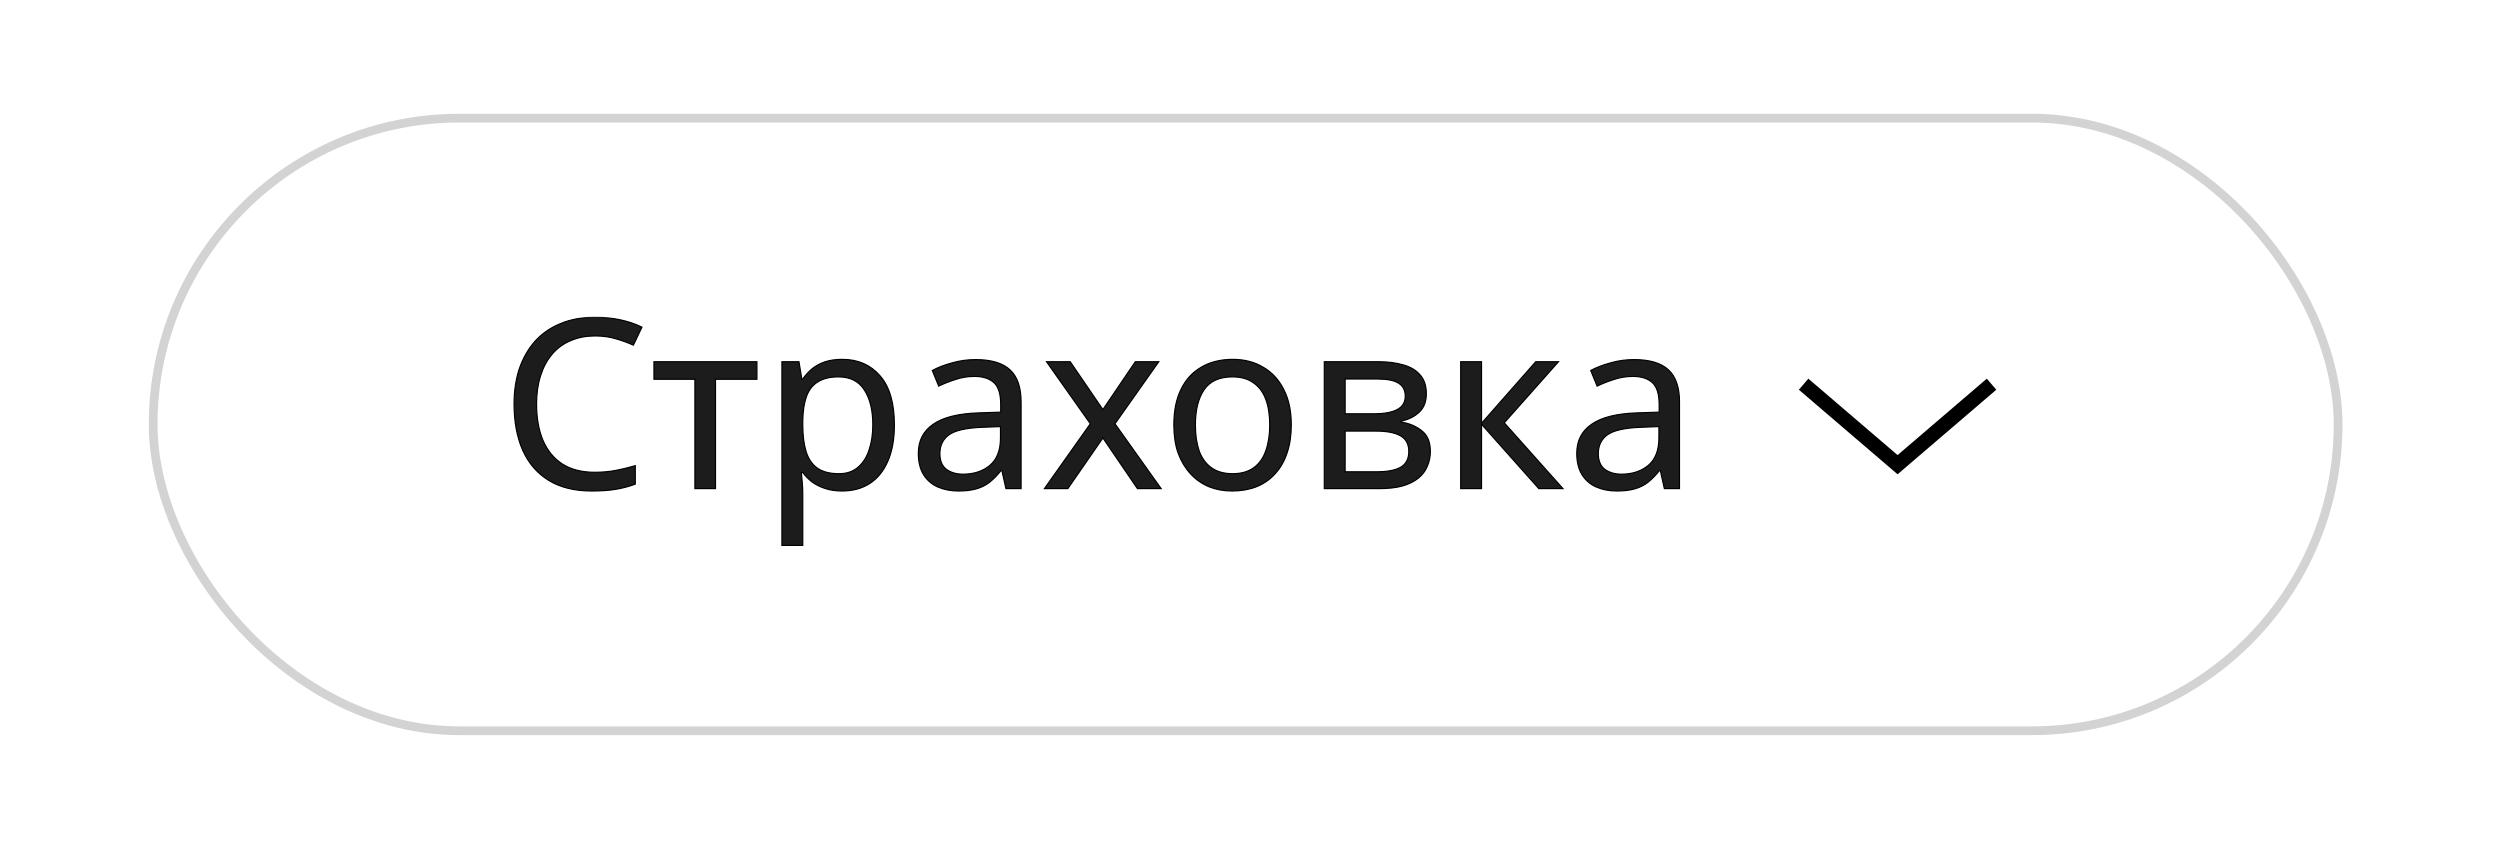 <?xml version="1.0" encoding="UTF-8"?> <svg xmlns="http://www.w3.org/2000/svg" width="857" height="291" viewBox="0 0 857 291" fill="none"> <rect width="857" height="291" fill="white"></rect> <mask id="path-2-outside-1_1839_66" maskUnits="userSpaceOnUse" x="175.273" y="108.5" width="401" height="79" fill="black"> <rect fill="white" x="175.273" y="108.5" width="401" height="79"></rect> <path d="M203.979 115.156C200.895 115.156 198.108 115.697 195.62 116.779C193.131 117.807 191.021 119.349 189.29 121.405C187.558 123.406 186.233 125.868 185.313 128.79C184.393 131.657 183.934 134.903 183.934 138.528C183.934 143.289 184.664 147.428 186.125 150.945C187.64 154.461 189.858 157.166 192.779 159.06C195.755 160.954 199.461 161.9 203.897 161.9C206.44 161.9 208.848 161.684 211.12 161.251C213.392 160.818 215.611 160.277 217.775 159.628V165.958C215.611 166.77 213.365 167.365 211.039 167.743C208.767 168.122 206.034 168.312 202.842 168.312C196.945 168.312 192.022 167.094 188.072 164.66C184.123 162.225 181.147 158.762 179.145 154.272C177.198 149.781 176.224 144.506 176.224 138.447C176.224 134.065 176.819 130.061 178.009 126.436C179.254 122.811 181.039 119.673 183.365 117.022C185.746 114.371 188.668 112.342 192.13 110.936C195.593 109.475 199.569 108.745 204.06 108.745C207.035 108.745 209.903 109.042 212.662 109.637C215.421 110.232 217.883 111.071 220.047 112.153L217.125 118.321C215.34 117.509 213.338 116.779 211.12 116.13C208.956 115.48 206.575 115.156 203.979 115.156ZM259.474 130.007H245.273V167.5H238.212V130.007H224.173V124.002H259.474V130.007ZM288.737 123.19C294.094 123.19 298.395 125.057 301.641 128.79C304.941 132.523 306.591 138.149 306.591 145.67C306.591 150.593 305.834 154.759 304.319 158.167C302.858 161.522 300.775 164.064 298.07 165.796C295.419 167.473 292.281 168.312 288.656 168.312C286.438 168.312 284.463 168.014 282.732 167.419C281.001 166.824 279.513 166.066 278.269 165.147C277.078 164.173 276.05 163.118 275.185 161.982H274.698C274.806 162.901 274.914 164.064 275.022 165.471C275.131 166.878 275.185 168.095 275.185 169.123V186.977H268.043V124.002H273.886L274.86 129.926H275.185C276.05 128.681 277.078 127.545 278.269 126.517C279.513 125.489 280.974 124.678 282.651 124.083C284.382 123.488 286.411 123.19 288.737 123.19ZM287.439 129.195C284.517 129.195 282.164 129.763 280.379 130.9C278.593 131.982 277.295 133.632 276.483 135.85C275.672 138.068 275.239 140.882 275.185 144.29V145.67C275.185 149.24 275.563 152.27 276.321 154.759C277.078 157.248 278.35 159.141 280.135 160.44C281.975 161.738 284.463 162.387 287.601 162.387C290.252 162.387 292.416 161.657 294.094 160.196C295.825 158.735 297.096 156.761 297.908 154.272C298.773 151.729 299.206 148.835 299.206 145.588C299.206 140.611 298.232 136.634 296.285 133.659C294.391 130.683 291.443 129.195 287.439 129.195ZM334.446 123.271C339.748 123.271 343.67 124.434 346.213 126.761C348.756 129.087 350.028 132.793 350.028 137.879V167.5H344.834L343.454 161.332H343.129C341.885 162.901 340.587 164.227 339.234 165.309C337.936 166.337 336.421 167.094 334.689 167.581C333.012 168.068 330.956 168.312 328.522 168.312C325.925 168.312 323.571 167.852 321.461 166.932C319.405 166.012 317.782 164.606 316.592 162.712C315.402 160.764 314.807 158.33 314.807 155.408C314.807 151.08 316.511 147.753 319.919 145.426C323.328 143.046 328.576 141.747 335.663 141.531L343.048 141.287V138.69C343.048 135.066 342.264 132.55 340.695 131.143C339.126 129.736 336.908 129.033 334.04 129.033C331.768 129.033 329.604 129.385 327.548 130.088C325.492 130.737 323.571 131.495 321.786 132.36L319.595 127.004C321.488 125.976 323.734 125.111 326.331 124.407C328.928 123.65 331.633 123.271 334.446 123.271ZM336.556 146.481C331.146 146.698 327.386 147.563 325.276 149.078C323.22 150.593 322.192 152.73 322.192 155.489C322.192 157.924 322.922 159.709 324.383 160.845C325.898 161.982 327.818 162.55 330.145 162.55C333.824 162.55 336.881 161.549 339.315 159.547C341.75 157.491 342.967 154.353 342.967 150.133V146.238L336.556 146.481ZM373.769 145.264L358.755 124.002H366.871L378.07 140.395L389.188 124.002H397.222L382.209 145.264L398.034 167.5H389.918L378.07 150.133L366.059 167.5H358.025L373.769 145.264ZM442.649 145.67C442.649 149.294 442.163 152.514 441.189 155.327C440.269 158.086 438.916 160.44 437.131 162.387C435.4 164.335 433.263 165.823 430.72 166.851C428.231 167.825 425.445 168.312 422.361 168.312C419.494 168.312 416.843 167.825 414.408 166.851C411.973 165.823 409.863 164.335 408.078 162.387C406.293 160.44 404.886 158.086 403.858 155.327C402.884 152.514 402.397 149.294 402.397 145.67C402.397 140.854 403.209 136.797 404.832 133.497C406.455 130.142 408.781 127.599 411.811 125.868C414.841 124.083 418.439 123.19 422.604 123.19C426.554 123.19 430.016 124.083 432.992 125.868C436.022 127.599 438.375 130.142 440.053 133.497C441.784 136.797 442.649 140.854 442.649 145.67ZM409.782 145.67C409.782 149.078 410.215 152.054 411.081 154.597C412 157.085 413.407 159.006 415.301 160.358C417.194 161.711 419.602 162.387 422.523 162.387C425.445 162.387 427.852 161.711 429.746 160.358C431.64 159.006 433.019 157.085 433.885 154.597C434.805 152.054 435.264 149.078 435.264 145.67C435.264 142.207 434.805 139.258 433.885 136.824C432.965 134.389 431.558 132.523 429.665 131.224C427.825 129.872 425.418 129.195 422.442 129.195C418.006 129.195 414.787 130.656 412.785 133.578C410.783 136.499 409.782 140.53 409.782 145.67ZM488.945 134.957C488.945 137.662 488.134 139.772 486.511 141.287C484.887 142.802 482.805 143.83 480.262 144.371V144.696C482.967 145.074 485.32 146.048 487.322 147.617C489.324 149.132 490.325 151.513 490.325 154.759C490.325 156.598 489.973 158.303 489.27 159.872C488.621 161.441 487.593 162.793 486.186 163.929C484.779 165.065 482.967 165.958 480.749 166.607C478.53 167.202 475.852 167.5 472.714 167.5H453.968V124.002H472.633C475.717 124.002 478.476 124.353 480.911 125.057C483.4 125.706 485.347 126.842 486.754 128.465C488.215 130.034 488.945 132.198 488.945 134.957ZM482.94 154.759C482.94 152.27 481.993 150.485 480.099 149.403C478.206 148.321 475.42 147.78 471.741 147.78H461.109V161.738H471.903C475.474 161.738 478.206 161.224 480.099 160.196C481.993 159.114 482.94 157.302 482.94 154.759ZM481.722 135.85C481.722 133.794 480.965 132.306 479.45 131.387C477.989 130.413 475.582 129.926 472.227 129.926H461.109V141.855H470.929C474.446 141.855 477.124 141.368 478.963 140.395C480.803 139.421 481.722 137.906 481.722 135.85ZM526.452 124.002H534.243L515.659 144.939L535.785 167.5H527.507L507.868 145.426V167.5H500.726V124.002H507.868V145.102L526.452 124.002ZM560.155 123.271C565.457 123.271 569.38 124.434 571.922 126.761C574.465 129.087 575.737 132.793 575.737 137.879V167.5H570.543L569.163 161.332H568.839C567.594 162.901 566.296 164.227 564.943 165.309C563.645 166.337 562.13 167.094 560.399 167.581C558.721 168.068 556.665 168.312 554.231 168.312C551.634 168.312 549.28 167.852 547.17 166.932C545.115 166.012 543.492 164.606 542.301 162.712C541.111 160.764 540.516 158.33 540.516 155.408C540.516 151.08 542.22 147.753 545.629 145.426C549.037 143.046 554.285 141.747 561.372 141.531L568.757 141.287V138.69C568.757 135.066 567.973 132.55 566.404 131.143C564.835 129.736 562.617 129.033 559.749 129.033C557.477 129.033 555.313 129.385 553.257 130.088C551.201 130.737 549.28 131.495 547.495 132.36L545.304 127.004C547.198 125.976 549.443 125.111 552.04 124.407C554.637 123.65 557.342 123.271 560.155 123.271ZM562.265 146.481C556.855 146.698 553.095 147.563 550.985 149.078C548.929 150.593 547.901 152.73 547.901 155.489C547.901 157.924 548.631 159.709 550.092 160.845C551.607 161.982 553.528 162.55 555.854 162.55C559.533 162.55 562.59 161.549 565.024 159.547C567.459 157.491 568.676 154.353 568.676 150.133V146.238L562.265 146.481Z"></path> </mask> <path d="M203.979 115.156C200.895 115.156 198.108 115.697 195.62 116.779C193.131 117.807 191.021 119.349 189.29 121.405C187.558 123.406 186.233 125.868 185.313 128.79C184.393 131.657 183.934 134.903 183.934 138.528C183.934 143.289 184.664 147.428 186.125 150.945C187.64 154.461 189.858 157.166 192.779 159.06C195.755 160.954 199.461 161.9 203.897 161.9C206.44 161.9 208.848 161.684 211.12 161.251C213.392 160.818 215.611 160.277 217.775 159.628V165.958C215.611 166.77 213.365 167.365 211.039 167.743C208.767 168.122 206.034 168.312 202.842 168.312C196.945 168.312 192.022 167.094 188.072 164.66C184.123 162.225 181.147 158.762 179.145 154.272C177.198 149.781 176.224 144.506 176.224 138.447C176.224 134.065 176.819 130.061 178.009 126.436C179.254 122.811 181.039 119.673 183.365 117.022C185.746 114.371 188.668 112.342 192.13 110.936C195.593 109.475 199.569 108.745 204.06 108.745C207.035 108.745 209.903 109.042 212.662 109.637C215.421 110.232 217.883 111.071 220.047 112.153L217.125 118.321C215.34 117.509 213.338 116.779 211.12 116.13C208.956 115.48 206.575 115.156 203.979 115.156ZM259.474 130.007H245.273V167.5H238.212V130.007H224.173V124.002H259.474V130.007ZM288.737 123.19C294.094 123.19 298.395 125.057 301.641 128.79C304.941 132.523 306.591 138.149 306.591 145.67C306.591 150.593 305.834 154.759 304.319 158.167C302.858 161.522 300.775 164.064 298.07 165.796C295.419 167.473 292.281 168.312 288.656 168.312C286.438 168.312 284.463 168.014 282.732 167.419C281.001 166.824 279.513 166.066 278.269 165.147C277.078 164.173 276.05 163.118 275.185 161.982H274.698C274.806 162.901 274.914 164.064 275.022 165.471C275.131 166.878 275.185 168.095 275.185 169.123V186.977H268.043V124.002H273.886L274.86 129.926H275.185C276.05 128.681 277.078 127.545 278.269 126.517C279.513 125.489 280.974 124.678 282.651 124.083C284.382 123.488 286.411 123.19 288.737 123.19ZM287.439 129.195C284.517 129.195 282.164 129.763 280.379 130.9C278.593 131.982 277.295 133.632 276.483 135.85C275.672 138.068 275.239 140.882 275.185 144.29V145.67C275.185 149.24 275.563 152.27 276.321 154.759C277.078 157.248 278.35 159.141 280.135 160.44C281.975 161.738 284.463 162.387 287.601 162.387C290.252 162.387 292.416 161.657 294.094 160.196C295.825 158.735 297.096 156.761 297.908 154.272C298.773 151.729 299.206 148.835 299.206 145.588C299.206 140.611 298.232 136.634 296.285 133.659C294.391 130.683 291.443 129.195 287.439 129.195ZM334.446 123.271C339.748 123.271 343.67 124.434 346.213 126.761C348.756 129.087 350.028 132.793 350.028 137.879V167.5H344.834L343.454 161.332H343.129C341.885 162.901 340.587 164.227 339.234 165.309C337.936 166.337 336.421 167.094 334.689 167.581C333.012 168.068 330.956 168.312 328.522 168.312C325.925 168.312 323.571 167.852 321.461 166.932C319.405 166.012 317.782 164.606 316.592 162.712C315.402 160.764 314.807 158.33 314.807 155.408C314.807 151.08 316.511 147.753 319.919 145.426C323.328 143.046 328.576 141.747 335.663 141.531L343.048 141.287V138.69C343.048 135.066 342.264 132.55 340.695 131.143C339.126 129.736 336.908 129.033 334.04 129.033C331.768 129.033 329.604 129.385 327.548 130.088C325.492 130.737 323.571 131.495 321.786 132.36L319.595 127.004C321.488 125.976 323.734 125.111 326.331 124.407C328.928 123.65 331.633 123.271 334.446 123.271ZM336.556 146.481C331.146 146.698 327.386 147.563 325.276 149.078C323.22 150.593 322.192 152.73 322.192 155.489C322.192 157.924 322.922 159.709 324.383 160.845C325.898 161.982 327.818 162.55 330.145 162.55C333.824 162.55 336.881 161.549 339.315 159.547C341.75 157.491 342.967 154.353 342.967 150.133V146.238L336.556 146.481ZM373.769 145.264L358.755 124.002H366.871L378.07 140.395L389.188 124.002H397.222L382.209 145.264L398.034 167.5H389.918L378.07 150.133L366.059 167.5H358.025L373.769 145.264ZM442.649 145.67C442.649 149.294 442.163 152.514 441.189 155.327C440.269 158.086 438.916 160.44 437.131 162.387C435.4 164.335 433.263 165.823 430.72 166.851C428.231 167.825 425.445 168.312 422.361 168.312C419.494 168.312 416.843 167.825 414.408 166.851C411.973 165.823 409.863 164.335 408.078 162.387C406.293 160.44 404.886 158.086 403.858 155.327C402.884 152.514 402.397 149.294 402.397 145.67C402.397 140.854 403.209 136.797 404.832 133.497C406.455 130.142 408.781 127.599 411.811 125.868C414.841 124.083 418.439 123.19 422.604 123.19C426.554 123.19 430.016 124.083 432.992 125.868C436.022 127.599 438.375 130.142 440.053 133.497C441.784 136.797 442.649 140.854 442.649 145.67ZM409.782 145.67C409.782 149.078 410.215 152.054 411.081 154.597C412 157.085 413.407 159.006 415.301 160.358C417.194 161.711 419.602 162.387 422.523 162.387C425.445 162.387 427.852 161.711 429.746 160.358C431.64 159.006 433.019 157.085 433.885 154.597C434.805 152.054 435.264 149.078 435.264 145.67C435.264 142.207 434.805 139.258 433.885 136.824C432.965 134.389 431.558 132.523 429.665 131.224C427.825 129.872 425.418 129.195 422.442 129.195C418.006 129.195 414.787 130.656 412.785 133.578C410.783 136.499 409.782 140.53 409.782 145.67ZM488.945 134.957C488.945 137.662 488.134 139.772 486.511 141.287C484.887 142.802 482.805 143.83 480.262 144.371V144.696C482.967 145.074 485.32 146.048 487.322 147.617C489.324 149.132 490.325 151.513 490.325 154.759C490.325 156.598 489.973 158.303 489.27 159.872C488.621 161.441 487.593 162.793 486.186 163.929C484.779 165.065 482.967 165.958 480.749 166.607C478.53 167.202 475.852 167.5 472.714 167.5H453.968V124.002H472.633C475.717 124.002 478.476 124.353 480.911 125.057C483.4 125.706 485.347 126.842 486.754 128.465C488.215 130.034 488.945 132.198 488.945 134.957ZM482.94 154.759C482.94 152.27 481.993 150.485 480.099 149.403C478.206 148.321 475.42 147.78 471.741 147.78H461.109V161.738H471.903C475.474 161.738 478.206 161.224 480.099 160.196C481.993 159.114 482.94 157.302 482.94 154.759ZM481.722 135.85C481.722 133.794 480.965 132.306 479.45 131.387C477.989 130.413 475.582 129.926 472.227 129.926H461.109V141.855H470.929C474.446 141.855 477.124 141.368 478.963 140.395C480.803 139.421 481.722 137.906 481.722 135.85ZM526.452 124.002H534.243L515.659 144.939L535.785 167.5H527.507L507.868 145.426V167.5H500.726V124.002H507.868V145.102L526.452 124.002ZM560.155 123.271C565.457 123.271 569.38 124.434 571.922 126.761C574.465 129.087 575.737 132.793 575.737 137.879V167.5H570.543L569.163 161.332H568.839C567.594 162.901 566.296 164.227 564.943 165.309C563.645 166.337 562.13 167.094 560.399 167.581C558.721 168.068 556.665 168.312 554.231 168.312C551.634 168.312 549.28 167.852 547.17 166.932C545.115 166.012 543.492 164.606 542.301 162.712C541.111 160.764 540.516 158.33 540.516 155.408C540.516 151.08 542.22 147.753 545.629 145.426C549.037 143.046 554.285 141.747 561.372 141.531L568.757 141.287V138.69C568.757 135.066 567.973 132.55 566.404 131.143C564.835 129.736 562.617 129.033 559.749 129.033C557.477 129.033 555.313 129.385 553.257 130.088C551.201 130.737 549.28 131.495 547.495 132.36L545.304 127.004C547.198 125.976 549.443 125.111 552.04 124.407C554.637 123.65 557.342 123.271 560.155 123.271ZM562.265 146.481C556.855 146.698 553.095 147.563 550.985 149.078C548.929 150.593 547.901 152.73 547.901 155.489C547.901 157.924 548.631 159.709 550.092 160.845C551.607 161.982 553.528 162.55 555.854 162.55C559.533 162.55 562.59 161.549 565.024 159.547C567.459 157.491 568.676 154.353 568.676 150.133V146.238L562.265 146.481Z" fill="#1C1C1C"></path> <path d="M195.62 116.779L195.697 116.966L195.701 116.965L195.62 116.779ZM189.29 121.405L189.443 121.537L189.445 121.535L189.29 121.405ZM185.313 128.79L185.506 128.852L185.507 128.851L185.313 128.79ZM186.125 150.945L185.937 151.022L185.938 151.025L186.125 150.945ZM192.779 159.06L192.669 159.23L192.67 159.231L192.779 159.06ZM211.12 161.251L211.082 161.052L211.082 161.052L211.12 161.251ZM217.775 159.628H217.978V159.355L217.716 159.434L217.775 159.628ZM217.775 165.958L217.846 166.148L217.978 166.099V165.958H217.775ZM211.039 167.743L211.006 167.543L211.006 167.543L211.039 167.743ZM188.072 164.66L188.179 164.487L188.179 164.487L188.072 164.66ZM179.145 154.272L178.959 154.353L178.96 154.355L179.145 154.272ZM178.009 126.436L177.817 126.37L177.817 126.373L178.009 126.436ZM183.365 117.022L183.214 116.887L183.213 116.888L183.365 117.022ZM192.13 110.936L192.206 111.124L192.209 111.123L192.13 110.936ZM212.662 109.637L212.705 109.439L212.705 109.439L212.662 109.637ZM220.047 112.153L220.23 112.24L220.315 112.06L220.138 111.972L220.047 112.153ZM217.125 118.321L217.041 118.505L217.223 118.588L217.309 118.408L217.125 118.321ZM211.12 116.13L211.062 116.324L211.063 116.324L211.12 116.13ZM203.979 114.953C200.871 114.953 198.056 115.498 195.539 116.593L195.701 116.965C198.161 115.895 200.919 115.359 203.979 115.359V114.953ZM195.542 116.591C193.023 117.632 190.887 119.193 189.134 121.274L189.445 121.535C191.155 119.504 193.238 117.982 195.697 116.966L195.542 116.591ZM189.136 121.272C187.384 123.298 186.046 125.785 185.12 128.729L185.507 128.851C186.419 125.951 187.733 123.515 189.443 121.537L189.136 121.272ZM185.12 128.728C184.193 131.619 183.731 134.886 183.731 138.528H184.136C184.136 134.92 184.594 131.695 185.506 128.852L185.12 128.728ZM183.731 138.528C183.731 143.309 184.464 147.476 185.937 151.022L186.312 150.867C184.864 147.38 184.136 143.269 184.136 138.528H183.731ZM185.938 151.025C187.467 154.575 189.71 157.313 192.669 159.23L192.89 158.89C190.005 157.02 187.812 154.348 186.311 150.864L185.938 151.025ZM192.67 159.231C195.686 161.15 199.432 162.103 203.897 162.103V161.698C199.49 161.698 195.824 160.757 192.888 158.889L192.67 159.231ZM203.897 162.103C206.452 162.103 208.872 161.886 211.158 161.45L211.082 161.052C208.823 161.482 206.429 161.698 203.897 161.698V162.103ZM211.158 161.45C213.437 161.016 215.662 160.474 217.833 159.822L217.716 159.434C215.559 160.081 213.348 160.62 211.082 161.052L211.158 161.45ZM217.572 159.628V165.958H217.978V159.628H217.572ZM217.703 165.768C215.552 166.575 213.32 167.167 211.006 167.543L211.072 167.944C213.411 167.563 215.669 166.964 217.846 166.148L217.703 165.768ZM211.006 167.543C208.748 167.92 206.027 168.109 202.842 168.109V168.514C206.042 168.514 208.786 168.325 211.072 167.944L211.006 167.543ZM202.842 168.109C196.973 168.109 192.089 166.897 188.179 164.487L187.966 164.832C191.955 167.291 196.918 168.514 202.842 168.514V168.109ZM188.179 164.487C184.266 162.075 181.317 158.645 179.331 154.189L178.96 154.355C180.978 158.88 183.98 162.375 187.966 164.832L188.179 164.487ZM179.332 154.191C177.397 149.731 176.427 144.485 176.427 138.447H176.021C176.021 144.528 176.998 149.831 178.959 154.353L179.332 154.191ZM176.427 138.447C176.427 134.083 177.019 130.101 178.202 126.499L177.817 126.373C176.619 130.021 176.021 134.046 176.021 138.447H176.427ZM178.201 126.502C179.438 122.9 181.21 119.786 183.518 117.156L183.213 116.888C180.868 119.561 179.07 122.723 177.817 126.37L178.201 126.502ZM183.516 117.158C185.875 114.531 188.771 112.519 192.206 111.124L192.054 110.748C188.564 112.165 185.617 114.212 183.214 116.887L183.516 117.158ZM192.209 111.123C195.642 109.674 199.591 108.948 204.06 108.948V108.542C199.547 108.542 195.543 109.276 192.051 110.749L192.209 111.123ZM204.06 108.948C207.022 108.948 209.875 109.244 212.619 109.836L212.705 109.439C209.931 108.841 207.049 108.542 204.06 108.542V108.948ZM212.619 109.836C215.365 110.428 217.81 111.261 219.956 112.335L220.138 111.972C217.956 110.881 215.478 110.037 212.705 109.439L212.619 109.836ZM219.864 112.066L216.942 118.234L217.309 118.408L220.23 112.24L219.864 112.066ZM217.209 118.136C215.414 117.32 213.403 116.586 211.177 115.935L211.063 116.324C213.274 116.971 215.266 117.699 217.041 118.505L217.209 118.136ZM211.178 115.935C208.993 115.28 206.592 114.953 203.979 114.953V115.359C206.559 115.359 208.919 115.681 211.062 116.324L211.178 115.935ZM259.474 130.007V130.21H259.677V130.007H259.474ZM245.273 130.007V129.804H245.07V130.007H245.273ZM245.273 167.5V167.703H245.475V167.5H245.273ZM238.212 167.5H238.009V167.703H238.212V167.5ZM238.212 130.007H238.415V129.804H238.212V130.007ZM224.173 130.007H223.97V130.21H224.173V130.007ZM224.173 124.002V123.799H223.97V124.002H224.173ZM259.474 124.002H259.677V123.799H259.474V124.002ZM259.474 129.804H245.273V130.21H259.474V129.804ZM245.07 130.007V167.5H245.475V130.007H245.07ZM245.273 167.297H238.212V167.703H245.273V167.297ZM238.415 167.5V130.007H238.009V167.5H238.415ZM238.212 129.804H224.173V130.21H238.212V129.804ZM224.375 130.007V124.002H223.97V130.007H224.375ZM224.173 124.204H259.474V123.799H224.173V124.204ZM259.272 124.002V130.007H259.677V124.002H259.272ZM301.641 128.79L301.488 128.923L301.489 128.924L301.641 128.79ZM304.319 158.167L304.134 158.085L304.133 158.086L304.319 158.167ZM298.07 165.796L298.179 165.967L298.179 165.967L298.07 165.796ZM282.732 167.419L282.666 167.611L282.666 167.611L282.732 167.419ZM278.269 165.147L278.14 165.304L278.148 165.31L278.269 165.147ZM275.185 161.982L275.346 161.859L275.285 161.779H275.185V161.982ZM274.698 161.982V161.779H274.47L274.496 162.005L274.698 161.982ZM275.022 165.471L274.82 165.487L274.82 165.487L275.022 165.471ZM275.185 186.977V187.18H275.388V186.977H275.185ZM268.043 186.977H267.84V187.18H268.043V186.977ZM268.043 124.002V123.799H267.84V124.002H268.043ZM273.886 124.002L274.086 123.969L274.058 123.799H273.886V124.002ZM274.86 129.926L274.66 129.959L274.688 130.129H274.86V129.926ZM275.185 129.926V130.129H275.291L275.351 130.042L275.185 129.926ZM278.269 126.517L278.139 126.361L278.136 126.364L278.269 126.517ZM282.651 124.083L282.585 123.891L282.583 123.891L282.651 124.083ZM280.379 130.9L280.484 131.073L280.487 131.071L280.379 130.9ZM275.185 144.29L274.982 144.287V144.29H275.185ZM276.321 154.759L276.127 154.818L276.127 154.818L276.321 154.759ZM280.135 160.44L280.016 160.604L280.018 160.605L280.135 160.44ZM294.094 160.196L293.963 160.041L293.96 160.043L294.094 160.196ZM297.908 154.272L297.716 154.207L297.715 154.209L297.908 154.272ZM296.285 133.659L296.113 133.768L296.115 133.77L296.285 133.659ZM288.737 123.393C294.04 123.393 298.284 125.238 301.488 128.923L301.794 128.656C298.506 124.875 294.147 122.987 288.737 122.987V123.393ZM301.489 128.924C304.743 132.605 306.388 138.174 306.388 145.67H306.794C306.794 138.124 305.139 132.44 301.793 128.655L301.489 128.924ZM306.388 145.67C306.388 150.573 305.634 154.709 304.134 158.085L304.504 158.25C306.034 154.808 306.794 150.613 306.794 145.67H306.388ZM304.133 158.086C302.686 161.409 300.627 163.918 297.961 165.625L298.179 165.967C300.923 164.211 303.03 161.634 304.505 158.248L304.133 158.086ZM297.962 165.624C295.348 167.278 292.249 168.109 288.656 168.109V168.514C292.313 168.514 295.49 167.668 298.179 165.967L297.962 165.624ZM288.656 168.109C286.456 168.109 284.504 167.813 282.798 167.227L282.666 167.611C284.422 168.214 286.42 168.514 288.656 168.514V168.109ZM282.798 167.227C281.083 166.637 279.614 165.889 278.389 164.983L278.148 165.31C279.412 166.244 280.919 167.01 282.666 167.611L282.798 167.227ZM278.397 164.99C277.218 164.025 276.201 162.981 275.346 161.859L275.023 162.104C275.899 163.254 276.938 164.32 278.14 165.304L278.397 164.99ZM275.185 161.779H274.698V162.184H275.185V161.779ZM274.496 162.005C274.604 162.921 274.712 164.082 274.82 165.487L275.225 165.456C275.116 164.047 275.008 162.881 274.899 161.958L274.496 162.005ZM274.82 165.487C274.928 166.89 274.982 168.102 274.982 169.123H275.388C275.388 168.088 275.333 166.866 275.225 165.456L274.82 165.487ZM274.982 169.123V186.977H275.388V169.123H274.982ZM275.185 186.774H268.043V187.18H275.185V186.774ZM268.246 186.977V124.002H267.84V186.977H268.246ZM268.043 124.204H273.886V123.799H268.043V124.204ZM273.686 124.034L274.66 129.959L275.06 129.893L274.086 123.969L273.686 124.034ZM274.86 130.129H275.185V129.723H274.86V130.129ZM275.351 130.042C276.207 128.812 277.223 127.688 278.401 126.671L278.136 126.364C276.933 127.402 275.894 128.551 275.018 129.81L275.351 130.042ZM278.398 126.674C279.622 125.662 281.062 124.862 282.719 124.274L282.583 123.891C280.886 124.494 279.404 125.316 278.139 126.361L278.398 126.674ZM282.717 124.275C284.422 123.688 286.428 123.393 288.737 123.393V122.987C286.394 122.987 284.342 123.287 282.585 123.891L282.717 124.275ZM287.439 128.993C284.493 128.993 282.098 129.565 280.27 130.728L280.487 131.071C282.23 129.962 284.542 129.398 287.439 129.398V128.993ZM280.273 130.726C278.443 131.835 277.118 133.525 276.293 135.78L276.674 135.92C277.472 133.739 278.743 132.128 280.484 131.073L280.273 130.726ZM276.293 135.78C275.471 138.027 275.036 140.865 274.982 144.287L275.388 144.293C275.441 140.898 275.873 138.109 276.674 135.92L276.293 135.78ZM274.982 144.29V145.67H275.388V144.29H274.982ZM274.982 145.67C274.982 149.254 275.362 152.304 276.127 154.818L276.515 154.7C275.765 152.236 275.388 149.227 275.388 145.67H274.982ZM276.127 154.818C276.895 157.341 278.189 159.275 280.016 160.604L280.254 160.276C278.511 159.007 277.262 157.154 276.515 154.7L276.127 154.818ZM280.018 160.605C281.903 161.936 284.437 162.59 287.601 162.59V162.184C284.489 162.184 282.046 161.54 280.252 160.274L280.018 160.605ZM287.601 162.59C290.291 162.59 292.506 161.848 294.227 160.349L293.96 160.043C292.327 161.466 290.213 162.184 287.601 162.184V162.59ZM294.224 160.351C295.989 158.863 297.279 156.854 298.101 154.335L297.715 154.209C296.913 156.668 295.661 158.608 293.963 160.041L294.224 160.351ZM298.1 154.337C298.974 151.77 299.409 148.852 299.409 145.588H299.003C299.003 148.817 298.573 151.689 297.716 154.207L298.1 154.337ZM299.409 145.588C299.409 140.587 298.431 136.567 296.454 133.548L296.115 133.77C298.034 136.702 299.003 140.635 299.003 145.588H299.409ZM296.456 133.55C294.519 130.507 291.501 128.993 287.439 128.993V129.398C291.384 129.398 294.263 130.859 296.114 133.768L296.456 133.55ZM346.213 126.761L346.35 126.611L346.35 126.611L346.213 126.761ZM350.028 167.5V167.703H350.23V167.5H350.028ZM344.834 167.5L344.636 167.544L344.671 167.703H344.834V167.5ZM343.454 161.332L343.652 161.288L343.617 161.129H343.454V161.332ZM343.129 161.332V161.129H343.031L342.971 161.206L343.129 161.332ZM339.234 165.309L339.36 165.468L339.361 165.467L339.234 165.309ZM334.689 167.581L334.635 167.386L334.633 167.386L334.689 167.581ZM321.461 166.932L321.379 167.117L321.38 167.118L321.461 166.932ZM316.592 162.712L316.419 162.818L316.42 162.82L316.592 162.712ZM319.919 145.426L320.034 145.594L320.036 145.592L319.919 145.426ZM335.663 141.531L335.67 141.734L335.67 141.734L335.663 141.531ZM343.048 141.287L343.055 141.49L343.251 141.484V141.287H343.048ZM340.695 131.143L340.559 131.294L340.559 131.294L340.695 131.143ZM327.548 130.088L327.609 130.282L327.614 130.28L327.548 130.088ZM321.786 132.36L321.598 132.437L321.68 132.637L321.875 132.543L321.786 132.36ZM319.595 127.004L319.498 126.826L319.338 126.913L319.407 127.081L319.595 127.004ZM326.331 124.407L326.384 124.603L326.387 124.602L326.331 124.407ZM336.556 146.481L336.548 146.278L336.548 146.278L336.556 146.481ZM325.276 149.078L325.157 148.913L325.155 148.915L325.276 149.078ZM324.383 160.845L324.258 161.006L324.261 161.008L324.383 160.845ZM339.315 159.547L339.444 159.704L339.446 159.702L339.315 159.547ZM342.967 146.238H343.17V146.027L342.959 146.035L342.967 146.238ZM334.446 123.474C339.724 123.474 343.587 124.633 346.076 126.91L346.35 126.611C343.754 124.236 339.772 123.068 334.446 123.068V123.474ZM346.076 126.91C348.561 129.183 349.825 132.823 349.825 137.879H350.23C350.23 132.764 348.952 128.991 346.35 126.611L346.076 126.91ZM349.825 137.879V167.5H350.23V137.879H349.825ZM350.028 167.297H344.834V167.703H350.028V167.297ZM345.032 167.456L343.652 161.288L343.256 161.377L344.636 167.544L345.032 167.456ZM343.454 161.129H343.129V161.535H343.454V161.129ZM342.971 161.206C341.734 162.765 340.446 164.079 339.107 165.15L339.361 165.467C340.727 164.374 342.036 163.038 343.288 161.458L342.971 161.206ZM339.108 165.15C337.832 166.16 336.342 166.906 334.635 167.386L334.744 167.776C336.499 167.283 338.039 166.514 339.36 165.468L339.108 165.15ZM334.633 167.386C332.98 167.866 330.944 168.109 328.522 168.109V168.514C330.969 168.514 333.045 168.27 334.746 167.776L334.633 167.386ZM328.522 168.109C325.949 168.109 323.624 167.653 321.542 166.746L321.38 167.118C323.519 168.05 325.901 168.514 328.522 168.514V168.109ZM321.544 166.747C319.525 165.843 317.933 164.463 316.764 162.604L316.42 162.82C317.632 164.748 319.286 166.181 321.379 167.117L321.544 166.747ZM316.765 162.606C315.599 160.698 315.01 158.303 315.01 155.408H314.604C314.604 158.357 315.205 160.83 316.419 162.818L316.765 162.606ZM315.01 155.408C315.01 151.143 316.684 147.88 320.034 145.594L319.805 145.259C316.338 147.625 314.604 151.017 314.604 155.408H315.01ZM320.036 145.592C323.396 143.245 328.597 141.95 335.67 141.734L335.657 141.328C328.555 141.545 323.26 142.846 319.803 145.26L320.036 145.592ZM335.67 141.734L343.055 141.49L343.042 141.085L335.657 141.328L335.67 141.734ZM343.251 141.287V138.69H342.845V141.287H343.251ZM343.251 138.69C343.251 135.047 342.465 132.457 340.83 130.992L340.559 131.294C342.063 132.642 342.845 135.084 342.845 138.69H343.251ZM340.83 130.992C339.212 129.542 336.939 128.83 334.04 128.83V129.236C336.876 129.236 339.039 129.931 340.559 131.294L340.83 130.992ZM334.04 128.83C331.747 128.83 329.56 129.185 327.482 129.896L327.614 130.28C329.647 129.584 331.789 129.236 334.04 129.236V128.83ZM327.487 129.895C325.422 130.547 323.492 131.308 321.697 132.178L321.875 132.543C323.65 131.682 325.562 130.928 327.609 130.282L327.487 129.895ZM321.974 132.284L319.783 126.927L319.407 127.081L321.598 132.437L321.974 132.284ZM319.692 127.183C321.568 126.164 323.798 125.303 326.384 124.603L326.278 124.211C323.669 124.918 321.408 125.789 319.498 126.826L319.692 127.183ZM326.387 124.602C328.965 123.85 331.651 123.474 334.446 123.474V123.068C331.614 123.068 328.89 123.45 326.274 124.213L326.387 124.602ZM336.548 146.278C331.133 146.495 327.319 147.361 325.157 148.913L325.394 149.243C327.452 147.765 331.159 146.9 336.564 146.684L336.548 146.278ZM325.155 148.915C323.043 150.471 321.989 152.672 321.989 155.489H322.395C322.395 152.788 323.397 150.715 325.396 149.241L325.155 148.915ZM321.989 155.489C321.989 157.965 322.733 159.819 324.258 161.006L324.507 160.685C323.111 159.599 322.395 157.883 322.395 155.489H321.989ZM324.261 161.008C325.819 162.176 327.785 162.753 330.145 162.753V162.347C327.852 162.347 325.977 161.787 324.505 160.683L324.261 161.008ZM330.145 162.753C333.863 162.753 336.967 161.74 339.444 159.704L339.186 159.39C336.794 161.357 333.785 162.347 330.145 162.347V162.753ZM339.446 159.702C341.94 157.596 343.17 154.392 343.17 150.133H342.764C342.764 154.314 341.56 157.386 339.184 159.392L339.446 159.702ZM343.17 150.133V146.238H342.764V150.133H343.17ZM342.959 146.035L336.548 146.278L336.564 146.684L342.975 146.44L342.959 146.035ZM373.769 145.264L373.934 145.381L374.017 145.264L373.935 145.147L373.769 145.264ZM358.755 124.002V123.799H358.364L358.59 124.119L358.755 124.002ZM366.871 124.002L367.038 123.887L366.978 123.799H366.871V124.002ZM378.07 140.395L377.902 140.509L378.071 140.755L378.238 140.508L378.07 140.395ZM389.188 124.002V123.799H389.081L389.02 123.888L389.188 124.002ZM397.222 124.002L397.388 124.119L397.614 123.799H397.222V124.002ZM382.209 145.264L382.043 145.147L381.96 145.264L382.044 145.381L382.209 145.264ZM398.034 167.5V167.703H398.427L398.199 167.382L398.034 167.5ZM389.918 167.5L389.751 167.614L389.811 167.703H389.918V167.5ZM378.07 150.133L378.238 150.019L378.071 149.775L377.903 150.018L378.07 150.133ZM366.059 167.5V167.703H366.166L366.226 167.615L366.059 167.5ZM358.025 167.5L357.859 167.383L357.633 167.703H358.025V167.5ZM373.935 145.147L358.921 123.885L358.59 124.119L373.603 145.381L373.935 145.147ZM358.755 124.204H366.871V123.799H358.755V124.204ZM366.703 124.116L377.902 140.509L378.238 140.28L367.038 123.887L366.703 124.116ZM378.238 140.508L389.356 124.115L389.02 123.888L377.902 140.281L378.238 140.508ZM389.188 124.204H397.222V123.799H389.188V124.204ZM397.057 123.885L382.043 145.147L382.375 145.381L397.388 124.119L397.057 123.885ZM382.044 145.381L397.869 167.618L398.199 167.382L382.374 145.146L382.044 145.381ZM398.034 167.297H389.918V167.703H398.034V167.297ZM390.086 167.386L378.238 150.019L377.902 150.247L389.751 167.614L390.086 167.386ZM377.903 150.018L365.892 167.385L366.226 167.615L378.237 150.248L377.903 150.018ZM366.059 167.297H358.025V167.703H366.059V167.297ZM358.191 167.617L373.934 145.381L373.603 145.147L357.859 167.383L358.191 167.617ZM441.189 155.327L440.997 155.261L440.996 155.263L441.189 155.327ZM437.131 162.387L436.981 162.25L436.979 162.253L437.131 162.387ZM430.72 166.851L430.794 167.04L430.796 167.039L430.72 166.851ZM414.408 166.851L414.329 167.038L414.333 167.039L414.408 166.851ZM408.078 162.387L407.928 162.524L407.928 162.524L408.078 162.387ZM403.858 155.327L403.666 155.393L403.668 155.398L403.858 155.327ZM404.832 133.497L405.014 133.586L405.014 133.585L404.832 133.497ZM411.811 125.868L411.912 126.044L411.914 126.043L411.811 125.868ZM432.992 125.868L432.888 126.042L432.891 126.044L432.992 125.868ZM440.053 133.497L439.871 133.587L439.873 133.591L440.053 133.497ZM411.081 154.597L410.888 154.662L410.89 154.667L411.081 154.597ZM415.301 160.358L415.419 160.193L415.419 160.193L415.301 160.358ZM429.746 160.358L429.628 160.193L429.628 160.193L429.746 160.358ZM433.885 154.597L433.694 154.528L433.693 154.53L433.885 154.597ZM433.885 136.824L434.075 136.752L434.075 136.752L433.885 136.824ZM429.665 131.224L429.545 131.388L429.55 131.392L429.665 131.224ZM412.785 133.578L412.952 133.692L412.952 133.692L412.785 133.578ZM442.447 145.67C442.447 149.277 441.962 152.473 440.997 155.261L441.38 155.393C442.363 152.555 442.852 149.312 442.852 145.67H442.447ZM440.996 155.263C440.085 157.998 438.746 160.326 436.981 162.25L437.281 162.524C439.087 160.554 440.453 158.175 441.381 155.391L440.996 155.263ZM436.979 162.253C435.27 164.176 433.159 165.646 430.644 166.663L430.796 167.039C433.366 166 435.529 164.494 437.283 162.522L436.979 162.253ZM430.646 166.662C428.184 167.625 425.423 168.109 422.361 168.109V168.514C425.466 168.514 428.278 168.024 430.794 167.04L430.646 166.662ZM422.361 168.109C419.517 168.109 416.892 167.626 414.483 166.662L414.333 167.039C416.793 168.023 419.47 168.514 422.361 168.514V168.109ZM414.487 166.664C412.079 165.647 409.993 164.176 408.227 162.25L407.928 162.524C409.733 164.494 411.868 165.998 414.329 167.038L414.487 166.664ZM408.227 162.25C406.462 160.324 405.068 157.994 404.048 155.256L403.668 155.398C404.704 158.179 406.123 160.555 407.928 162.524L408.227 162.25ZM404.05 155.261C403.085 152.473 402.6 149.277 402.6 145.67H402.194C402.194 149.312 402.684 152.555 403.666 155.393L404.05 155.261ZM402.6 145.67C402.6 140.876 403.408 136.851 405.014 133.586L404.65 133.407C403.009 136.742 402.194 140.833 402.194 145.67H402.6ZM405.014 133.585C406.621 130.265 408.92 127.754 411.912 126.044L411.71 125.692C408.643 127.445 406.289 130.02 404.649 133.408L405.014 133.585ZM411.914 126.043C414.907 124.279 418.468 123.393 422.604 123.393V122.987C418.409 122.987 414.774 123.886 411.708 125.693L411.914 126.043ZM422.604 123.393C426.522 123.393 429.948 124.278 432.888 126.042L433.097 125.694C430.085 123.887 426.586 122.987 422.604 122.987V123.393ZM432.891 126.044C435.884 127.754 438.21 130.266 439.871 133.587L440.234 133.406C438.54 130.018 436.16 127.445 433.093 125.692L432.891 126.044ZM439.873 133.591C441.585 136.855 442.447 140.878 442.447 145.67H442.852C442.852 140.831 441.983 136.739 440.232 133.402L439.873 133.591ZM409.579 145.67C409.579 149.095 410.014 152.093 410.889 154.662L411.273 154.531C410.416 152.014 409.985 149.062 409.985 145.67H409.579ZM410.89 154.667C411.822 157.188 413.252 159.144 415.183 160.524L415.419 160.193C413.562 158.868 412.179 156.982 411.271 154.526L410.89 154.667ZM415.183 160.524C417.119 161.906 419.57 162.59 422.523 162.59V162.184C419.633 162.184 417.27 161.516 415.419 160.193L415.183 160.524ZM422.523 162.59C425.476 162.59 427.928 161.906 429.864 160.524L429.628 160.193C427.777 161.516 425.413 162.184 422.523 162.184V162.59ZM429.864 160.524C431.796 159.143 433.199 157.186 434.076 154.663L433.693 154.53C432.839 156.984 431.483 158.868 429.628 160.193L429.864 160.524ZM434.076 154.666C435.005 152.096 435.467 149.096 435.467 145.67H435.062C435.062 149.06 434.604 152.012 433.694 154.528L434.076 154.666ZM435.467 145.67C435.467 142.19 435.005 139.216 434.075 136.752L433.695 136.896C434.604 139.301 435.062 142.224 435.062 145.67H435.467ZM434.075 136.752C433.142 134.284 431.712 132.382 429.78 131.057L429.55 131.392C431.405 132.664 432.788 134.494 433.695 136.896L434.075 136.752ZM429.785 131.061C427.901 129.676 425.448 128.993 422.442 128.993V129.398C425.388 129.398 427.749 130.068 429.545 131.388L429.785 131.061ZM422.442 128.993C417.958 128.993 414.667 130.472 412.617 133.463L412.952 133.692C414.907 130.84 418.054 129.398 422.442 129.398V128.993ZM412.617 133.463C410.584 136.43 409.579 140.507 409.579 145.67H409.985C409.985 140.553 410.982 136.568 412.952 133.692L412.617 133.463ZM486.511 141.287L486.372 141.139L486.511 141.287ZM480.262 144.371L480.219 144.173L480.059 144.207V144.371H480.262ZM480.262 144.696H480.059V144.872L480.234 144.897L480.262 144.696ZM487.322 147.617L487.197 147.777L487.2 147.779L487.322 147.617ZM489.27 159.872L489.085 159.789L489.082 159.794L489.27 159.872ZM486.186 163.929L486.058 163.771L486.186 163.929ZM480.749 166.607L480.801 166.803L480.806 166.802L480.749 166.607ZM453.968 167.5H453.765V167.703H453.968V167.5ZM453.968 124.002V123.799H453.765V124.002H453.968ZM480.911 125.057L480.855 125.252L480.86 125.253L480.911 125.057ZM486.754 128.465L486.601 128.598L486.606 128.603L486.754 128.465ZM480.099 149.403L479.999 149.579L479.999 149.579L480.099 149.403ZM461.109 147.78V147.577H460.907V147.78H461.109ZM461.109 161.738H460.907V161.941H461.109V161.738ZM480.099 160.196L480.196 160.375L480.2 160.372L480.099 160.196ZM479.45 131.387L479.338 131.556L479.345 131.56L479.45 131.387ZM461.109 129.926V129.723H460.907V129.926H461.109ZM461.109 141.855H460.907V142.058H461.109V141.855ZM478.963 140.395L478.868 140.215L478.868 140.215L478.963 140.395ZM488.742 134.957C488.742 137.619 487.945 139.671 486.372 141.139L486.649 141.436C488.322 139.874 489.148 137.705 489.148 134.957H488.742ZM486.372 141.139C484.78 142.625 482.733 143.638 480.219 144.173L480.304 144.57C482.877 144.022 484.995 142.98 486.649 141.436L486.372 141.139ZM480.059 144.371V144.696H480.465V144.371H480.059ZM480.234 144.897C482.906 145.271 485.225 146.232 487.197 147.777L487.447 147.458C485.415 145.865 483.028 144.878 480.29 144.495L480.234 144.897ZM487.2 147.779C489.136 149.245 490.122 151.556 490.122 154.759H490.528C490.528 151.47 489.511 149.02 487.445 147.456L487.2 147.779ZM490.122 154.759C490.122 156.572 489.775 158.247 489.085 159.789L489.455 159.955C490.171 158.358 490.528 156.625 490.528 154.759H490.122ZM489.082 159.794C488.447 161.33 487.441 162.655 486.058 163.771L486.313 164.087C487.745 162.931 488.794 161.551 489.457 159.949L489.082 159.794ZM486.058 163.771C484.678 164.887 482.891 165.769 480.692 166.413L480.806 166.802C483.043 166.147 484.881 165.244 486.313 164.087L486.058 163.771ZM480.696 166.411C478.5 167.001 475.841 167.297 472.714 167.297V167.703C475.864 167.703 478.561 167.404 480.801 166.803L480.696 166.411ZM472.714 167.297H453.968V167.703H472.714V167.297ZM454.171 167.5V124.002H453.765V167.5H454.171ZM453.968 124.204H472.633V123.799H453.968V124.204ZM472.633 124.204C475.702 124.204 478.442 124.554 480.855 125.251L480.967 124.862C478.511 124.152 475.732 123.799 472.633 123.799V124.204ZM480.86 125.253C483.317 125.894 485.226 127.011 486.601 128.598L486.907 128.332C485.469 126.672 483.483 125.518 480.962 124.86L480.86 125.253ZM486.606 128.603C488.022 130.125 488.742 132.234 488.742 134.957H489.148C489.148 132.162 488.407 129.943 486.903 128.327L486.606 128.603ZM483.143 154.759C483.143 152.21 482.167 150.35 480.2 149.227L479.999 149.579C481.819 150.619 482.737 152.331 482.737 154.759H483.143ZM480.2 149.227C478.261 148.119 475.433 147.577 471.741 147.577V147.983C475.406 147.983 478.15 148.523 479.999 149.579L480.2 149.227ZM471.741 147.577H461.109V147.983H471.741V147.577ZM460.907 147.78V161.738H461.312V147.78H460.907ZM461.109 161.941H471.903V161.535H461.109V161.941ZM471.903 161.941C475.488 161.941 478.259 161.426 480.196 160.374L480.003 160.018C478.152 161.022 475.459 161.535 471.903 161.535V161.941ZM480.2 160.372C482.168 159.248 483.143 157.36 483.143 154.759H482.737C482.737 157.243 481.818 158.981 479.999 160.02L480.2 160.372ZM481.925 135.85C481.925 133.737 481.142 132.176 479.555 131.213L479.345 131.56C480.789 132.436 481.52 133.852 481.52 135.85H481.925ZM479.563 131.218C478.05 130.209 475.591 129.723 472.227 129.723V130.129C475.573 130.129 477.929 130.616 479.338 131.555L479.563 131.218ZM472.227 129.723H461.109V130.129H472.227V129.723ZM460.907 129.926V141.855H461.312V129.926H460.907ZM461.109 142.058H470.929V141.653H461.109V142.058ZM470.929 142.058C474.459 142.058 477.176 141.57 479.058 140.574L478.868 140.215C477.072 141.166 474.433 141.653 470.929 141.653V142.058ZM479.058 140.574C480.005 140.073 480.724 139.427 481.206 138.633C481.688 137.839 481.925 136.909 481.925 135.85H481.52C481.52 136.847 481.297 137.702 480.859 138.423C480.421 139.144 479.761 139.742 478.868 140.215L479.058 140.574ZM526.452 124.002V123.799H526.361L526.3 123.867L526.452 124.002ZM534.243 124.002L534.395 124.136L534.694 123.799H534.243V124.002ZM515.659 144.939L515.507 144.805L515.387 144.94L515.507 145.074L515.659 144.939ZM535.785 167.5V167.703H536.238L535.936 167.365L535.785 167.5ZM527.507 167.5L527.356 167.635L527.416 167.703H527.507V167.5ZM507.868 145.426L508.02 145.291L507.665 144.893V145.426H507.868ZM507.868 167.5V167.703H508.071V167.5H507.868ZM500.726 167.5H500.524V167.703H500.726V167.5ZM500.726 124.002V123.799H500.524V124.002H500.726ZM507.868 124.002H508.071V123.799H507.868V124.002ZM507.868 145.102H507.665V145.639L508.02 145.236L507.868 145.102ZM526.452 124.204H534.243V123.799H526.452V124.204ZM534.091 123.867L515.507 144.805L515.81 145.074L534.395 124.136L534.091 123.867ZM515.507 145.074L535.633 167.635L535.936 167.365L515.81 144.804L515.507 145.074ZM535.785 167.297H527.507V167.703H535.785V167.297ZM527.659 167.365L508.02 145.291L507.716 145.561L527.356 167.635L527.659 167.365ZM507.665 145.426V167.5H508.071V145.426H507.665ZM507.868 167.297H500.726V167.703H507.868V167.297ZM500.929 167.5V124.002H500.524V167.5H500.929ZM500.726 124.204H507.868V123.799H500.726V124.204ZM507.665 124.002V145.102H508.071V124.002H507.665ZM508.02 145.236L526.604 124.136L526.3 123.867L507.716 144.967L508.02 145.236ZM571.922 126.761L572.059 126.611L572.059 126.611L571.922 126.761ZM575.737 167.5V167.703H575.94V167.5H575.737ZM570.543 167.5L570.345 167.544L570.38 167.703H570.543V167.5ZM569.163 161.332L569.361 161.288L569.326 161.129H569.163V161.332ZM568.839 161.332V161.129H568.741L568.68 161.206L568.839 161.332ZM564.943 165.309L565.069 165.468L565.07 165.467L564.943 165.309ZM560.399 167.581L560.344 167.386L560.342 167.386L560.399 167.581ZM547.17 166.932L547.088 167.117L547.089 167.118L547.17 166.932ZM542.301 162.712L542.128 162.818L542.129 162.82L542.301 162.712ZM545.629 145.426L545.743 145.594L545.745 145.592L545.629 145.426ZM561.372 141.531L561.379 141.734L561.379 141.734L561.372 141.531ZM568.757 141.287L568.764 141.49L568.96 141.484V141.287H568.757ZM566.404 131.143L566.269 131.294L566.269 131.294L566.404 131.143ZM553.257 130.088L553.318 130.282L553.323 130.28L553.257 130.088ZM547.495 132.36L547.307 132.437L547.389 132.637L547.584 132.543L547.495 132.36ZM545.304 127.004L545.207 126.826L545.047 126.913L545.116 127.081L545.304 127.004ZM552.04 124.407L552.093 124.603L552.097 124.602L552.04 124.407ZM562.265 146.481L562.257 146.278L562.257 146.278L562.265 146.481ZM550.985 149.078L550.866 148.913L550.864 148.915L550.985 149.078ZM550.092 160.845L549.967 161.006L549.97 161.008L550.092 160.845ZM565.024 159.547L565.153 159.704L565.155 159.702L565.024 159.547ZM568.676 146.238H568.879V146.027L568.669 146.035L568.676 146.238ZM560.155 123.474C565.433 123.474 569.296 124.633 571.785 126.91L572.059 126.611C569.463 124.236 565.482 123.068 560.155 123.068V123.474ZM571.785 126.91C574.27 129.183 575.534 132.823 575.534 137.879H575.94C575.94 132.764 574.661 128.991 572.059 126.611L571.785 126.91ZM575.534 137.879V167.5H575.94V137.879H575.534ZM575.737 167.297H570.543V167.703H575.737V167.297ZM570.741 167.456L569.361 161.288L568.965 161.377L570.345 167.544L570.741 167.456ZM569.163 161.129H568.839V161.535H569.163V161.129ZM568.68 161.206C567.443 162.765 566.155 164.079 564.816 165.15L565.07 165.467C566.436 164.374 567.745 163.038 568.998 161.458L568.68 161.206ZM564.817 165.15C563.542 166.16 562.051 166.906 560.344 167.386L560.454 167.776C562.208 167.283 563.748 166.514 565.069 165.468L564.817 165.15ZM560.342 167.386C558.689 167.866 556.653 168.109 554.231 168.109V168.514C556.678 168.514 558.754 168.27 560.455 167.776L560.342 167.386ZM554.231 168.109C551.658 168.109 549.333 167.653 547.252 166.746L547.089 167.118C549.228 168.05 551.61 168.514 554.231 168.514V168.109ZM547.253 166.747C545.234 165.843 543.642 164.463 542.473 162.604L542.129 162.82C543.341 164.748 544.995 166.181 547.088 167.117L547.253 166.747ZM542.474 162.606C541.308 160.698 540.719 158.303 540.719 155.408H540.313C540.313 158.357 540.914 160.83 542.128 162.818L542.474 162.606ZM540.719 155.408C540.719 151.143 542.393 147.88 545.743 145.594L545.514 145.259C542.047 147.625 540.313 151.017 540.313 155.408H540.719ZM545.745 145.592C549.105 143.245 554.306 141.95 561.379 141.734L561.366 141.328C554.264 141.545 548.969 142.846 545.512 145.26L545.745 145.592ZM561.379 141.734L568.764 141.49L568.751 141.085L561.366 141.328L561.379 141.734ZM568.96 141.287V138.69H568.555V141.287H568.96ZM568.96 138.69C568.96 135.047 568.174 132.457 566.539 130.992L566.269 131.294C567.772 132.642 568.555 135.084 568.555 138.69H568.96ZM566.539 130.992C564.922 129.542 562.649 128.83 559.749 128.83V129.236C562.585 129.236 564.748 129.931 566.269 131.294L566.539 130.992ZM559.749 128.83C557.456 128.83 555.269 129.185 553.191 129.896L553.323 130.28C555.357 129.584 557.498 129.236 559.749 129.236V128.83ZM553.196 129.895C551.131 130.547 549.202 131.308 547.407 132.178L547.584 132.543C549.359 131.682 551.271 130.928 553.318 130.282L553.196 129.895ZM547.683 132.284L545.492 126.927L545.116 127.081L547.307 132.437L547.683 132.284ZM545.401 127.183C547.278 126.164 549.507 125.303 552.093 124.603L551.987 124.211C549.378 124.918 547.118 125.789 545.207 126.826L545.401 127.183ZM552.097 124.602C554.674 123.85 557.36 123.474 560.155 123.474V123.068C557.323 123.068 554.599 123.45 551.983 124.213L552.097 124.602ZM562.257 146.278C556.842 146.495 553.028 147.361 550.866 148.913L551.103 149.243C553.161 147.765 556.868 146.9 562.273 146.684L562.257 146.278ZM550.864 148.915C548.752 150.471 547.698 152.672 547.698 155.489H548.104C548.104 152.788 549.106 150.715 551.105 149.241L550.864 148.915ZM547.698 155.489C547.698 157.965 548.443 159.819 549.967 161.006L550.217 160.685C548.82 159.599 548.104 157.883 548.104 155.489H547.698ZM549.97 161.008C551.528 162.176 553.494 162.753 555.854 162.753V162.347C553.561 162.347 551.686 161.787 550.214 160.683L549.97 161.008ZM555.854 162.753C559.572 162.753 562.676 161.74 565.153 159.704L564.895 159.39C562.503 161.357 559.494 162.347 555.854 162.347V162.753ZM565.155 159.702C567.649 157.596 568.879 154.392 568.879 150.133H568.473C568.473 154.314 567.269 157.386 564.893 159.392L565.155 159.702ZM568.879 150.133V146.238H568.473V150.133H568.879ZM568.669 146.035L562.257 146.278L562.273 146.684L568.684 146.44L568.669 146.035Z" fill="black" mask="url(#path-2-outside-1_1839_66)"></path> <path d="M682.703 131.703L650.488 159.293L618.273 131.703" stroke="black" stroke-width="5"></path> <rect x="52.5" y="40.5" width="749" height="210" rx="105" stroke="#D3D3D3" stroke-width="3"></rect> </svg> 